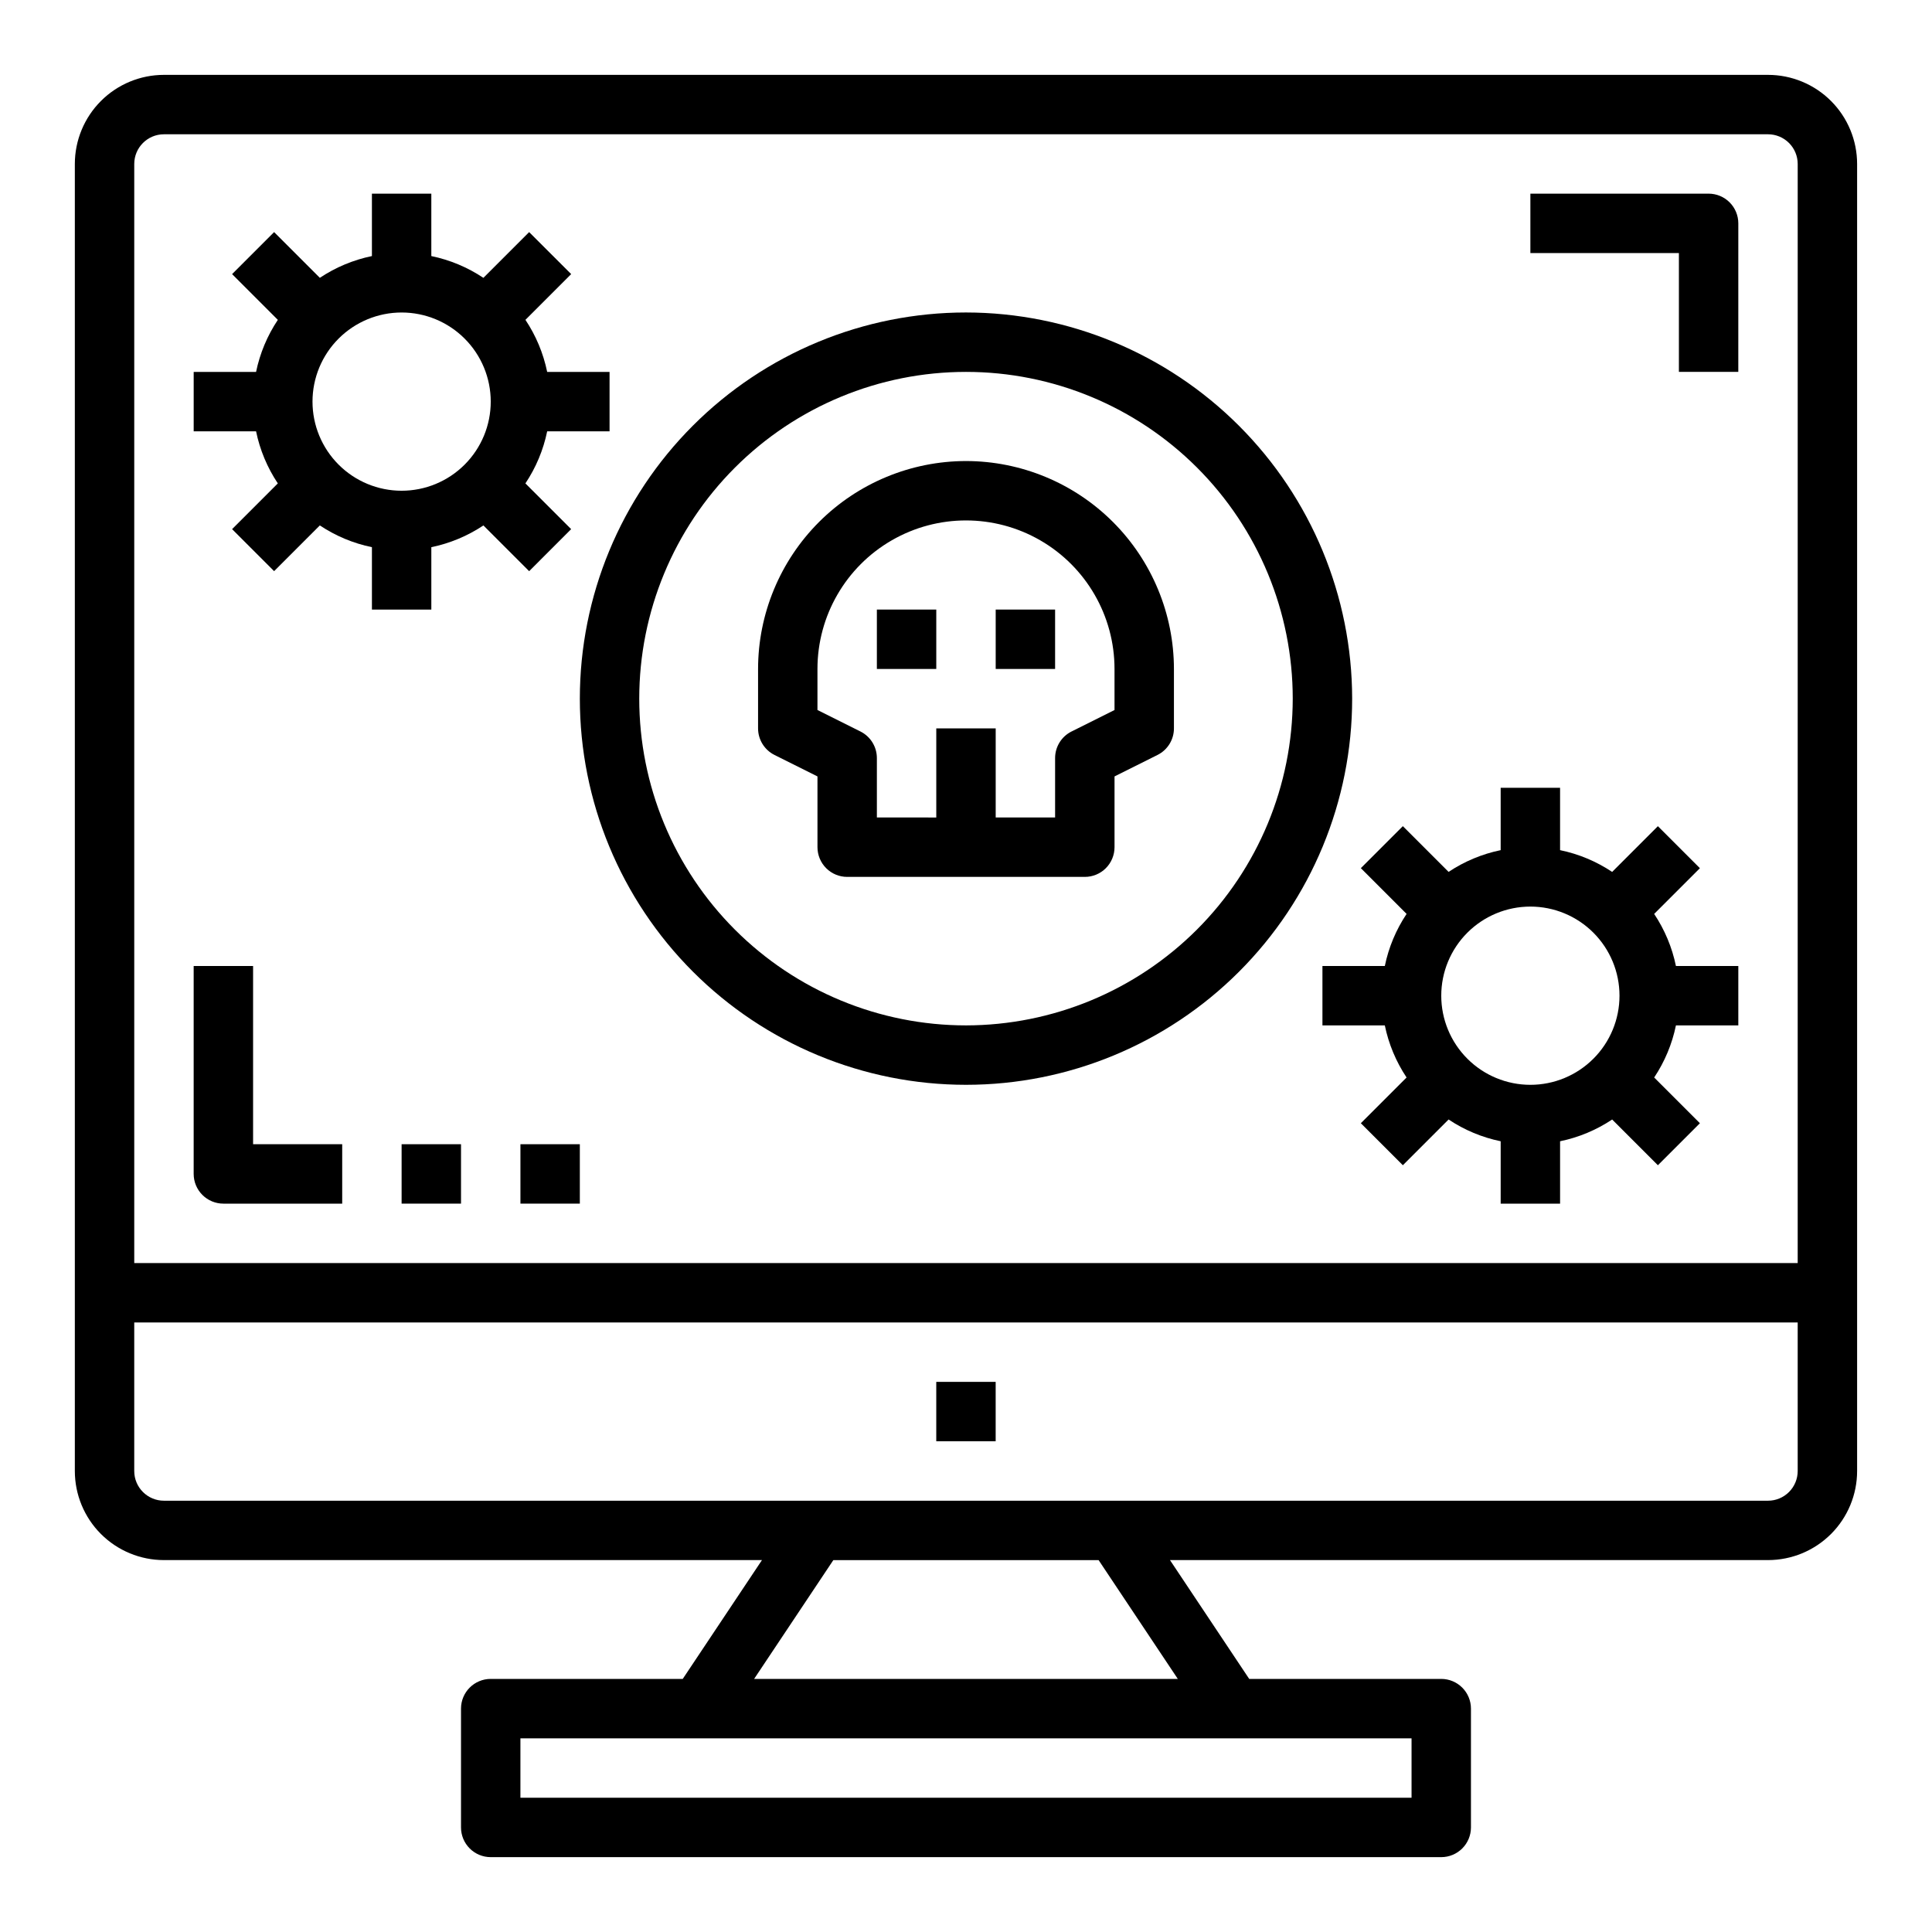 <?xml version="1.0" encoding="UTF-8"?>
<!-- Uploaded to: SVG Find, www.svgrepo.com, Generator: SVG Find Mixer Tools -->
<svg fill="#000000" width="800px" height="800px" version="1.1" viewBox="144 144 512 512" xmlns="http://www.w3.org/2000/svg">
 <g>
  <path d="m612.54 163.84h-425.09c-6.262 0-12.27 2.488-16.699 6.918-4.43 4.43-6.918 10.438-6.918 16.699v346.37c0 6.262 2.488 12.27 6.918 16.699 4.43 4.426 10.438 6.914 16.699 6.914h158.48l-20.996 31.488h-50.891c-4.348 0-7.871 3.527-7.871 7.875v31.488c0 2.086 0.828 4.09 2.305 5.566 1.477 1.473 3.477 2.305 5.566 2.305h251.9c2.09 0 4.09-0.832 5.566-2.305 1.477-1.477 2.309-3.481 2.309-5.566v-31.488c0-2.09-0.832-4.09-2.309-5.566s-3.477-2.309-5.566-2.309h-50.891l-20.996-31.488h158.48c6.262 0 12.27-2.488 16.699-6.914 4.43-4.43 6.918-10.438 6.918-16.699v-346.37c0-6.262-2.488-12.27-6.918-16.699-4.43-4.43-10.438-6.918-16.699-6.918zm-94.465 440.84v15.742h-236.16v-15.742zm-61.938-15.742-112.29-0.004 20.996-31.488h70.297zm164.27-55.105c0 2.086-0.828 4.09-2.305 5.566s-3.477 2.305-5.566 2.305h-425.09c-4.348 0-7.871-3.523-7.871-7.871v-39.363h440.83zm0-55.105h-440.83v-291.27c0-4.348 3.523-7.871 7.871-7.871h425.09c2.09 0 4.09 0.828 5.566 2.305 1.477 1.477 2.305 3.481 2.305 5.566z"/>
  <path d="m392.12 510.21h15.742v15.742h-15.742z"/>
  <path d="m400 266.18c-14.609 0.016-28.617 5.824-38.949 16.156-10.328 10.332-16.141 24.336-16.156 38.945v15.746c0 2.984 1.684 5.711 4.352 7.043l11.391 5.691v18.754c0 2.086 0.832 4.09 2.309 5.566 1.477 1.477 3.477 2.305 5.566 2.305h62.977c2.086 0 4.09-0.828 5.566-2.305 1.473-1.477 2.305-3.481 2.305-5.566v-18.754l11.391-5.691c2.668-1.332 4.356-4.059 4.352-7.043v-15.746c-0.016-14.609-5.828-28.613-16.156-38.945-10.332-10.332-24.336-16.141-38.945-16.156zm39.359 65.984-11.391 5.691v-0.004c-2.672 1.336-4.356 4.062-4.356 7.047v15.742h-15.742v-23.613h-15.746v23.617l-15.742-0.004v-15.742c0-2.984-1.684-5.711-4.356-7.047l-11.391-5.691v-10.879c0-14.062 7.504-27.055 19.684-34.086 12.176-7.031 27.18-7.031 39.359 0 12.176 7.031 19.68 20.023 19.68 34.086z"/>
  <path d="m376.38 305.54h15.742v15.742h-15.742z"/>
  <path d="m407.87 305.54h15.742v15.742h-15.742z"/>
  <path d="m400 226.81c-27.145 0-53.172 10.785-72.363 29.977-19.191 19.191-29.973 45.219-29.973 72.359 0 27.145 10.781 53.172 29.973 72.363 19.191 19.191 45.219 29.977 72.363 29.977 27.141 0 53.168-10.785 72.359-29.977 19.195-19.191 29.977-45.219 29.977-72.363-0.031-27.129-10.824-53.141-30.008-72.328-19.188-19.184-45.199-29.977-72.328-30.008zm0 188.93c-22.969 0-44.992-9.121-61.23-25.363-16.238-16.238-25.363-38.262-25.363-61.23 0-22.965 9.125-44.988 25.363-61.227 16.238-16.242 38.262-25.363 61.23-25.363 22.965 0 44.988 9.121 61.227 25.363 16.242 16.238 25.363 38.262 25.363 61.227-0.027 22.961-9.156 44.969-25.391 61.203-16.234 16.23-38.242 25.363-61.199 25.391z"/>
  <path d="m582.37 386.2 12.121-12.121-11.133-11.133-12.121 12.121c-4.184-2.793-8.871-4.754-13.801-5.769v-16.531h-15.742v16.531c-4.93 1.016-9.613 2.973-13.801 5.762l-12.121-12.121-11.133 11.133 12.121 12.121h0.004c-2.797 4.188-4.758 8.875-5.773 13.809h-16.531v15.742h16.531c1.016 4.93 2.973 9.613 5.766 13.801l-12.121 12.121 11.133 11.133 12.121-12.121-0.004-0.004c4.188 2.797 8.875 4.758 13.809 5.773v16.531h15.742v-16.531c4.93-1.016 9.617-2.973 13.801-5.766l12.121 12.121 11.133-11.133-12.121-12.121v0.004c2.793-4.188 4.754-8.875 5.769-13.809h16.531v-15.742h-16.531c-1.016-4.93-2.977-9.617-5.769-13.801zm-32.805 45.289c-6.262 0-12.27-2.488-16.699-6.918-4.43-4.43-6.918-10.438-6.918-16.699 0-6.266 2.488-12.27 6.918-16.699 4.43-4.43 10.438-6.918 16.699-6.918 6.266 0 12.27 2.488 16.699 6.918s6.918 10.434 6.918 16.699c0 6.262-2.488 12.27-6.918 16.699-4.43 4.43-10.434 6.918-16.699 6.918z"/>
  <path d="m295.36 284.23-12.121-12.121v-0.004c2.793-4.184 4.754-8.871 5.769-13.801h16.531v-15.742h-16.531c-1.016-4.93-2.973-9.613-5.762-13.801l12.121-12.121-11.137-11.133-12.125 12.125c-4.184-2.797-8.871-4.754-13.801-5.773v-16.531h-15.742v16.531c-4.93 1.016-9.613 2.973-13.801 5.766l-12.121-12.121-11.133 11.137 12.121 12.121h0.004c-2.797 4.188-4.754 8.871-5.773 13.801h-16.531v15.742h16.531c1.016 4.93 2.973 9.613 5.766 13.801l-12.121 12.121 11.133 11.133 12.121-12.121h-0.004c4.188 2.793 8.875 4.754 13.809 5.769v16.531h15.742v-16.531c4.93-1.016 9.613-2.973 13.801-5.762l12.121 12.121zm-44.926-10.18c-6.262 0-12.27-2.488-16.699-6.918-4.43-4.43-6.918-10.434-6.918-16.699 0-6.262 2.488-12.27 6.918-16.699 4.43-4.43 10.438-6.918 16.699-6.918 6.266 0 12.27 2.488 16.699 6.918 4.43 4.43 6.918 10.438 6.918 16.699 0 6.266-2.488 12.27-6.918 16.699-4.43 4.43-10.434 6.918-16.699 6.918z"/>
  <path d="m211.07 400h-15.746v55.105-0.004c0 2.09 0.832 4.09 2.309 5.566 1.477 1.477 3.477 2.309 5.566 2.309h31.488v-15.746h-23.617z"/>
  <path d="m250.43 447.23h15.742v15.742h-15.742z"/>
  <path d="m281.92 447.23h15.742v15.742h-15.742z"/>
  <path d="m596.8 195.32h-47.234v15.746h39.359v31.488h15.742l0.004-39.359c0-2.09-0.832-4.09-2.305-5.566-1.477-1.477-3.481-2.309-5.566-2.309z"/>
 </g>
</svg>